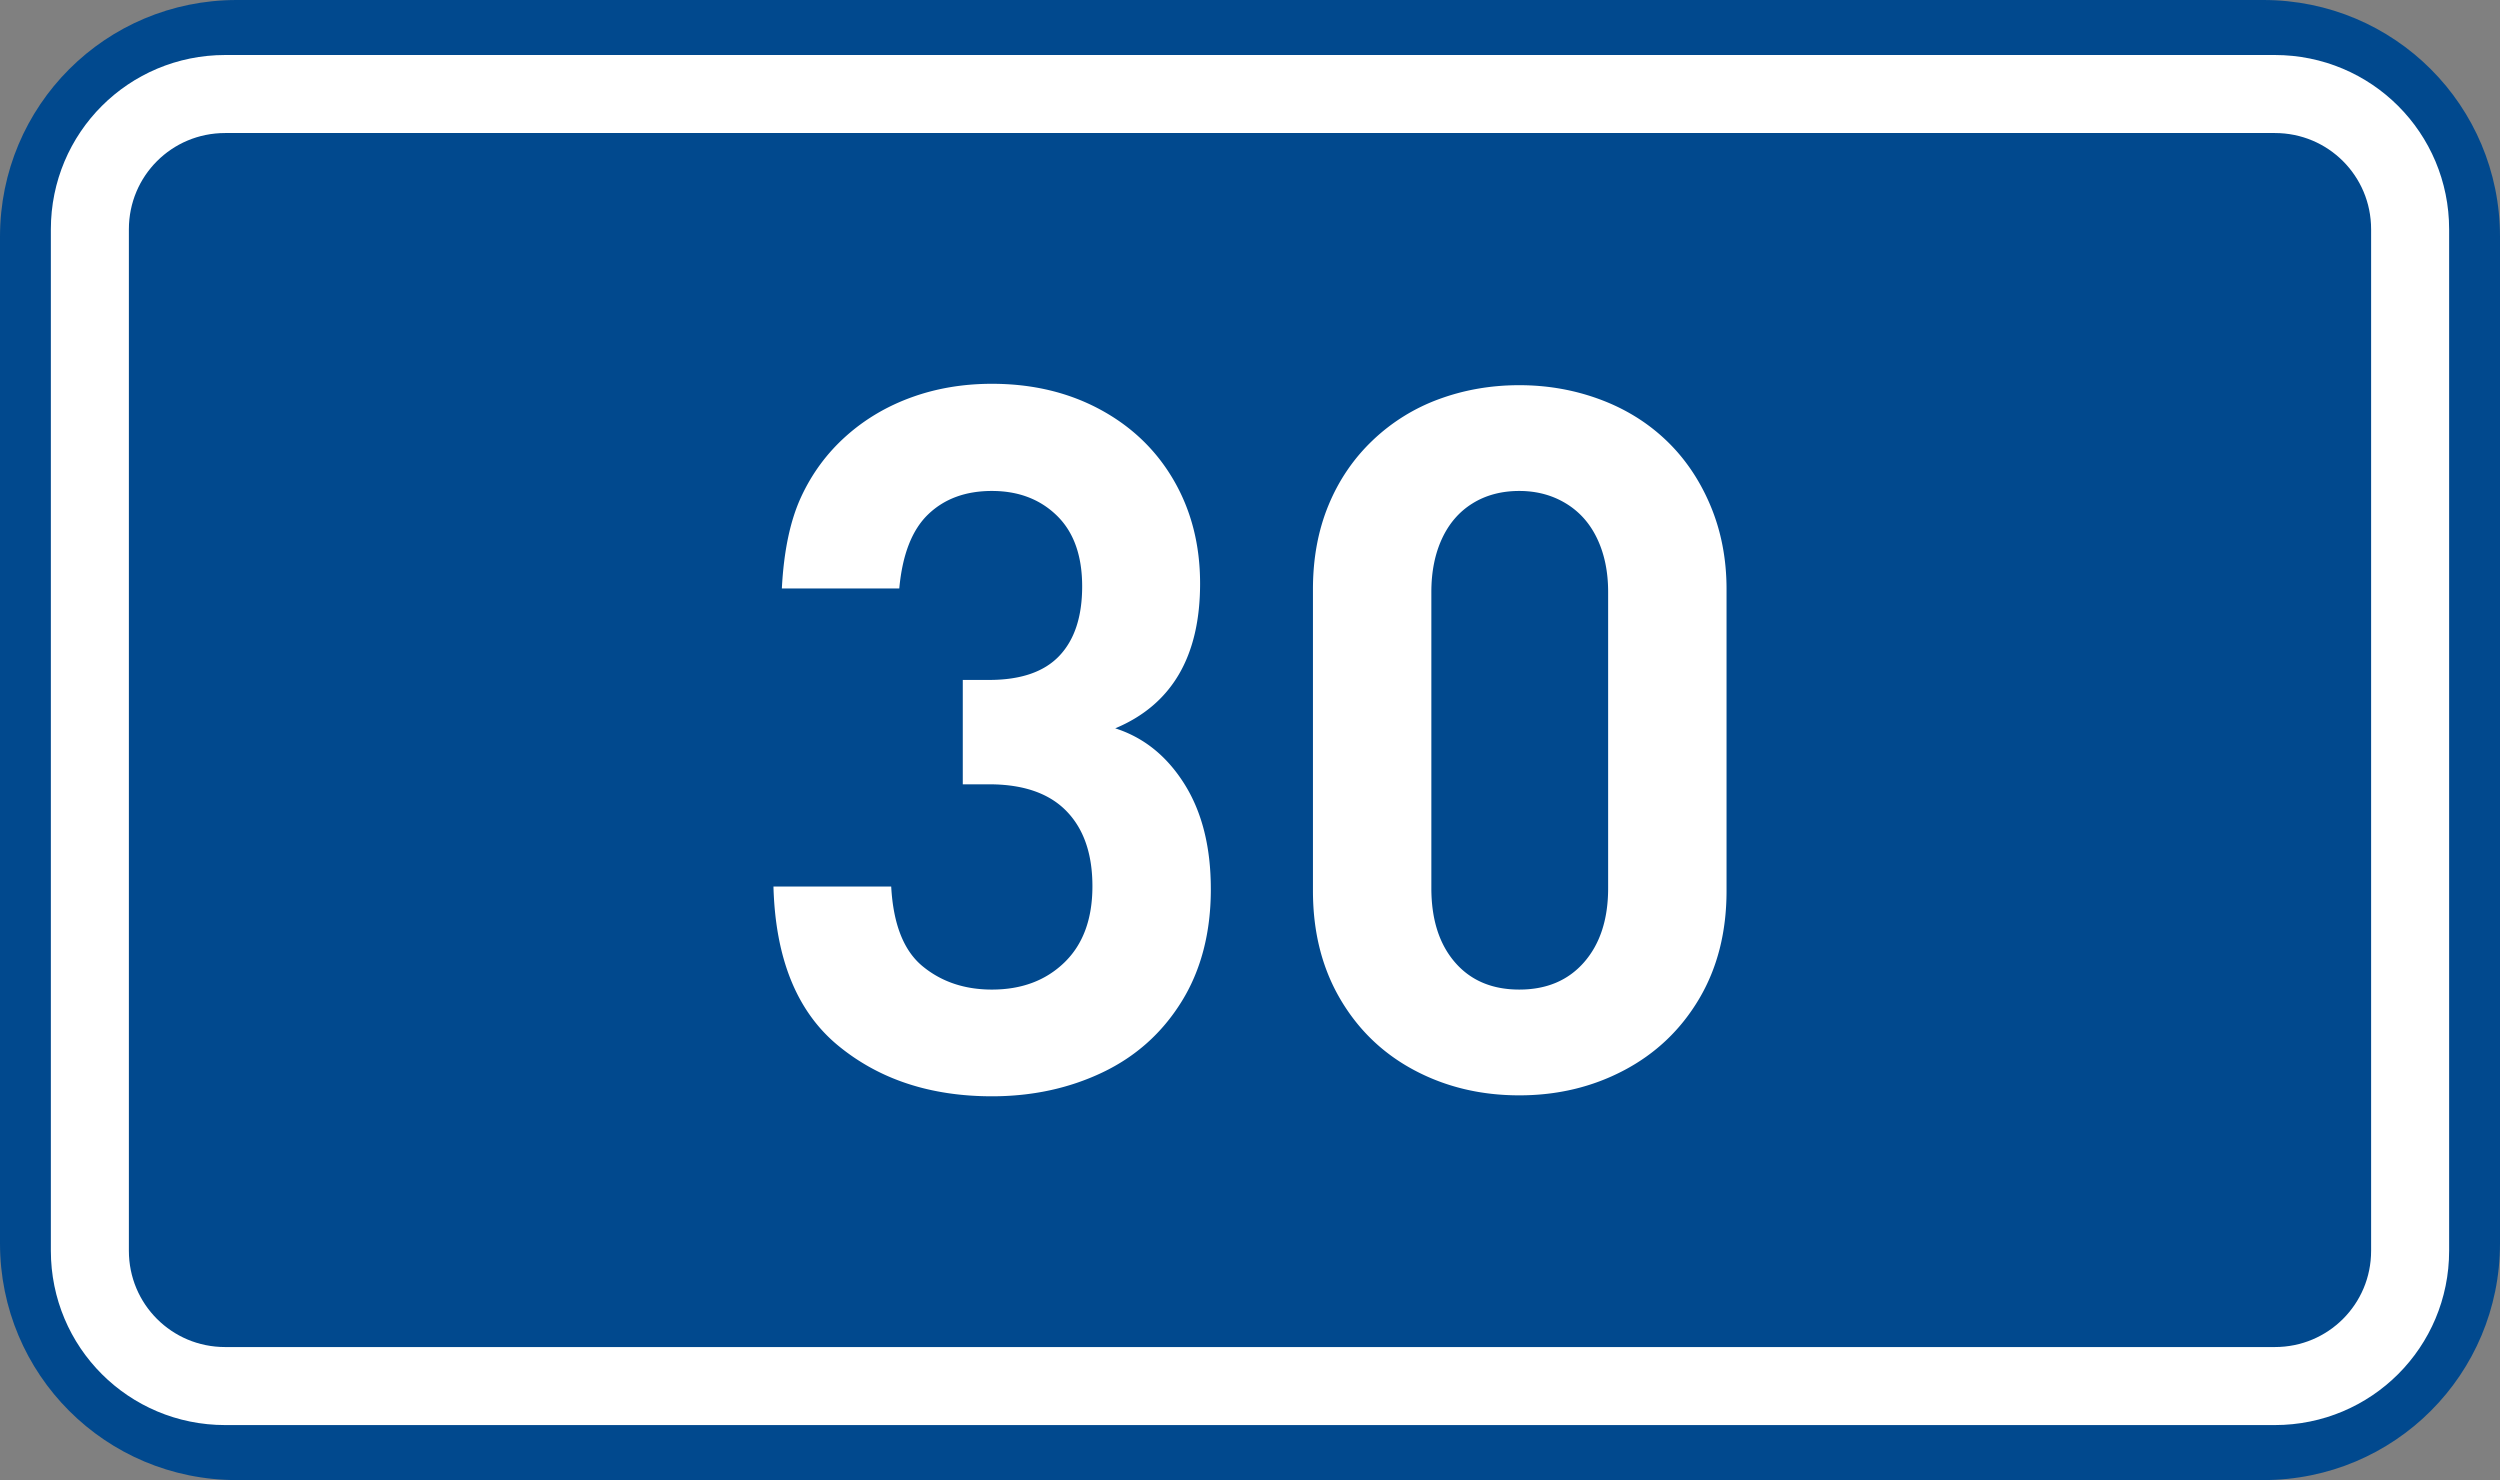 <svg xmlns="http://www.w3.org/2000/svg" width="369.571" height="218.798"><rect width="100%" height="100%" fill="#808080" stroke="none"/><path style="fill:#01498e;fill-opacity:1;fill-rule:evenodd;stroke:none" d="M197.957 262.454h299.571c19.39 0 35 15.61 35 35v148.798c0 19.39-15.61 35-35 35H197.957c-19.39 0-35-15.61-35-35V297.454c0-19.39 15.61-35 35-35z" transform="translate(-162.957 -262.454)"/><path style="fill:none;stroke:#fff;stroke-width:11.534;stroke-linejoin:round;stroke-miterlimit:0;stroke-opacity:1" d="M196.242 276.353h303c11.08 0 20 8.92 20 20v151c0 11.08-8.92 20-20 20h-303c-11.08 0-20-8.92-20-20v-151c0-11.08 8.92-20 20-20z" transform="translate(-162.957 -262.454)"/><path style="font-size:144px;font-style:normal;font-variant:normal;font-weight:700;font-stretch:normal;text-align:start;line-height:125%;letter-spacing:0;word-spacing:0;writing-mode:lr-tb;text-anchor:start;fill:#fff;fill-opacity:1;stroke:none;font-family:DIN Medium;-inkscape-font-specification:DIN Medium" d="M341.953 393.879c0 6.442-1.44 11.986-4.318 16.63-2.879 4.646-6.785 8.142-11.718 10.488-4.934 2.347-10.376 3.52-16.326 3.52-9.096 0-16.681-2.505-22.755-7.514-6.073-5.01-9.253-12.843-9.54-23.498h17.407c.301 5.564 1.85 9.494 4.645 11.79 2.794 2.298 6.209 3.446 10.243 3.446 4.389 0 7.962-1.337 10.72-4.012 2.759-2.675 4.138-6.43 4.138-11.263 0-4.785-1.284-8.492-3.852-11.123-2.568-2.63-6.374-3.946-11.419-3.946h-3.893v-15.43h3.893c4.67 0 8.13-1.187 10.38-3.561 2.25-2.375 3.375-5.797 3.375-10.268 0-4.544-1.246-8.031-3.738-10.461-2.491-2.43-5.693-3.645-9.604-3.646-3.873 0-7.008 1.148-9.406 3.444-2.398 2.295-3.827 5.95-4.287 10.966h-17.359c.288-5.528 1.234-10.03 2.84-13.506 1.605-3.476 3.81-6.47 6.615-8.983 2.805-2.512 6.046-4.434 9.723-5.766 3.677-1.33 7.635-1.997 11.874-1.997 5.965 0 11.292 1.264 15.98 3.79 4.69 2.527 8.328 6.027 10.915 10.499 2.587 4.472 3.88 9.555 3.88 15.247 0 10.766-4.182 17.899-12.546 21.397 4.213 1.345 7.621 4.086 10.226 8.224 2.604 4.138 3.906 9.316 3.907 15.533zM418.189 394.155c0 6.077-1.35 11.395-4.052 15.955-2.701 4.56-6.394 8.078-11.079 10.553-4.684 2.476-9.854 3.714-15.508 3.714-5.683 0-10.851-1.236-15.504-3.707-4.652-2.471-8.315-5.996-10.988-10.573-2.674-4.578-4.01-9.892-4.01-15.942v-44.604c0-4.561.767-8.7 2.3-12.415 1.534-3.714 3.722-6.92 6.566-9.62a28.215 28.215 0 0 1 9.83-6.083c3.71-1.358 7.646-2.037 11.806-2.037 4.149 0 8.1.691 11.854 2.074 3.755 1.383 7.022 3.391 9.802 6.025 2.78 2.634 4.973 5.845 6.577 9.635s2.406 7.93 2.406 12.421zm-17.504-.413v-43.778c0-2.965-.534-5.58-1.604-7.849-1.069-2.267-2.617-4.015-4.642-5.242-2.026-1.228-4.322-1.841-6.889-1.842-2.622 0-4.92.61-6.895 1.83-1.974 1.221-3.485 2.964-4.533 5.228-1.047 2.265-1.57 4.89-1.57 7.875v43.778c0 4.615 1.16 8.268 3.482 10.96 2.322 2.693 5.494 4.039 9.516 4.039 4.043 0 7.243-1.355 9.6-4.065 2.357-2.71 3.535-6.354 3.535-10.934z" transform="translate(-162.957 -262.454)"/></svg>